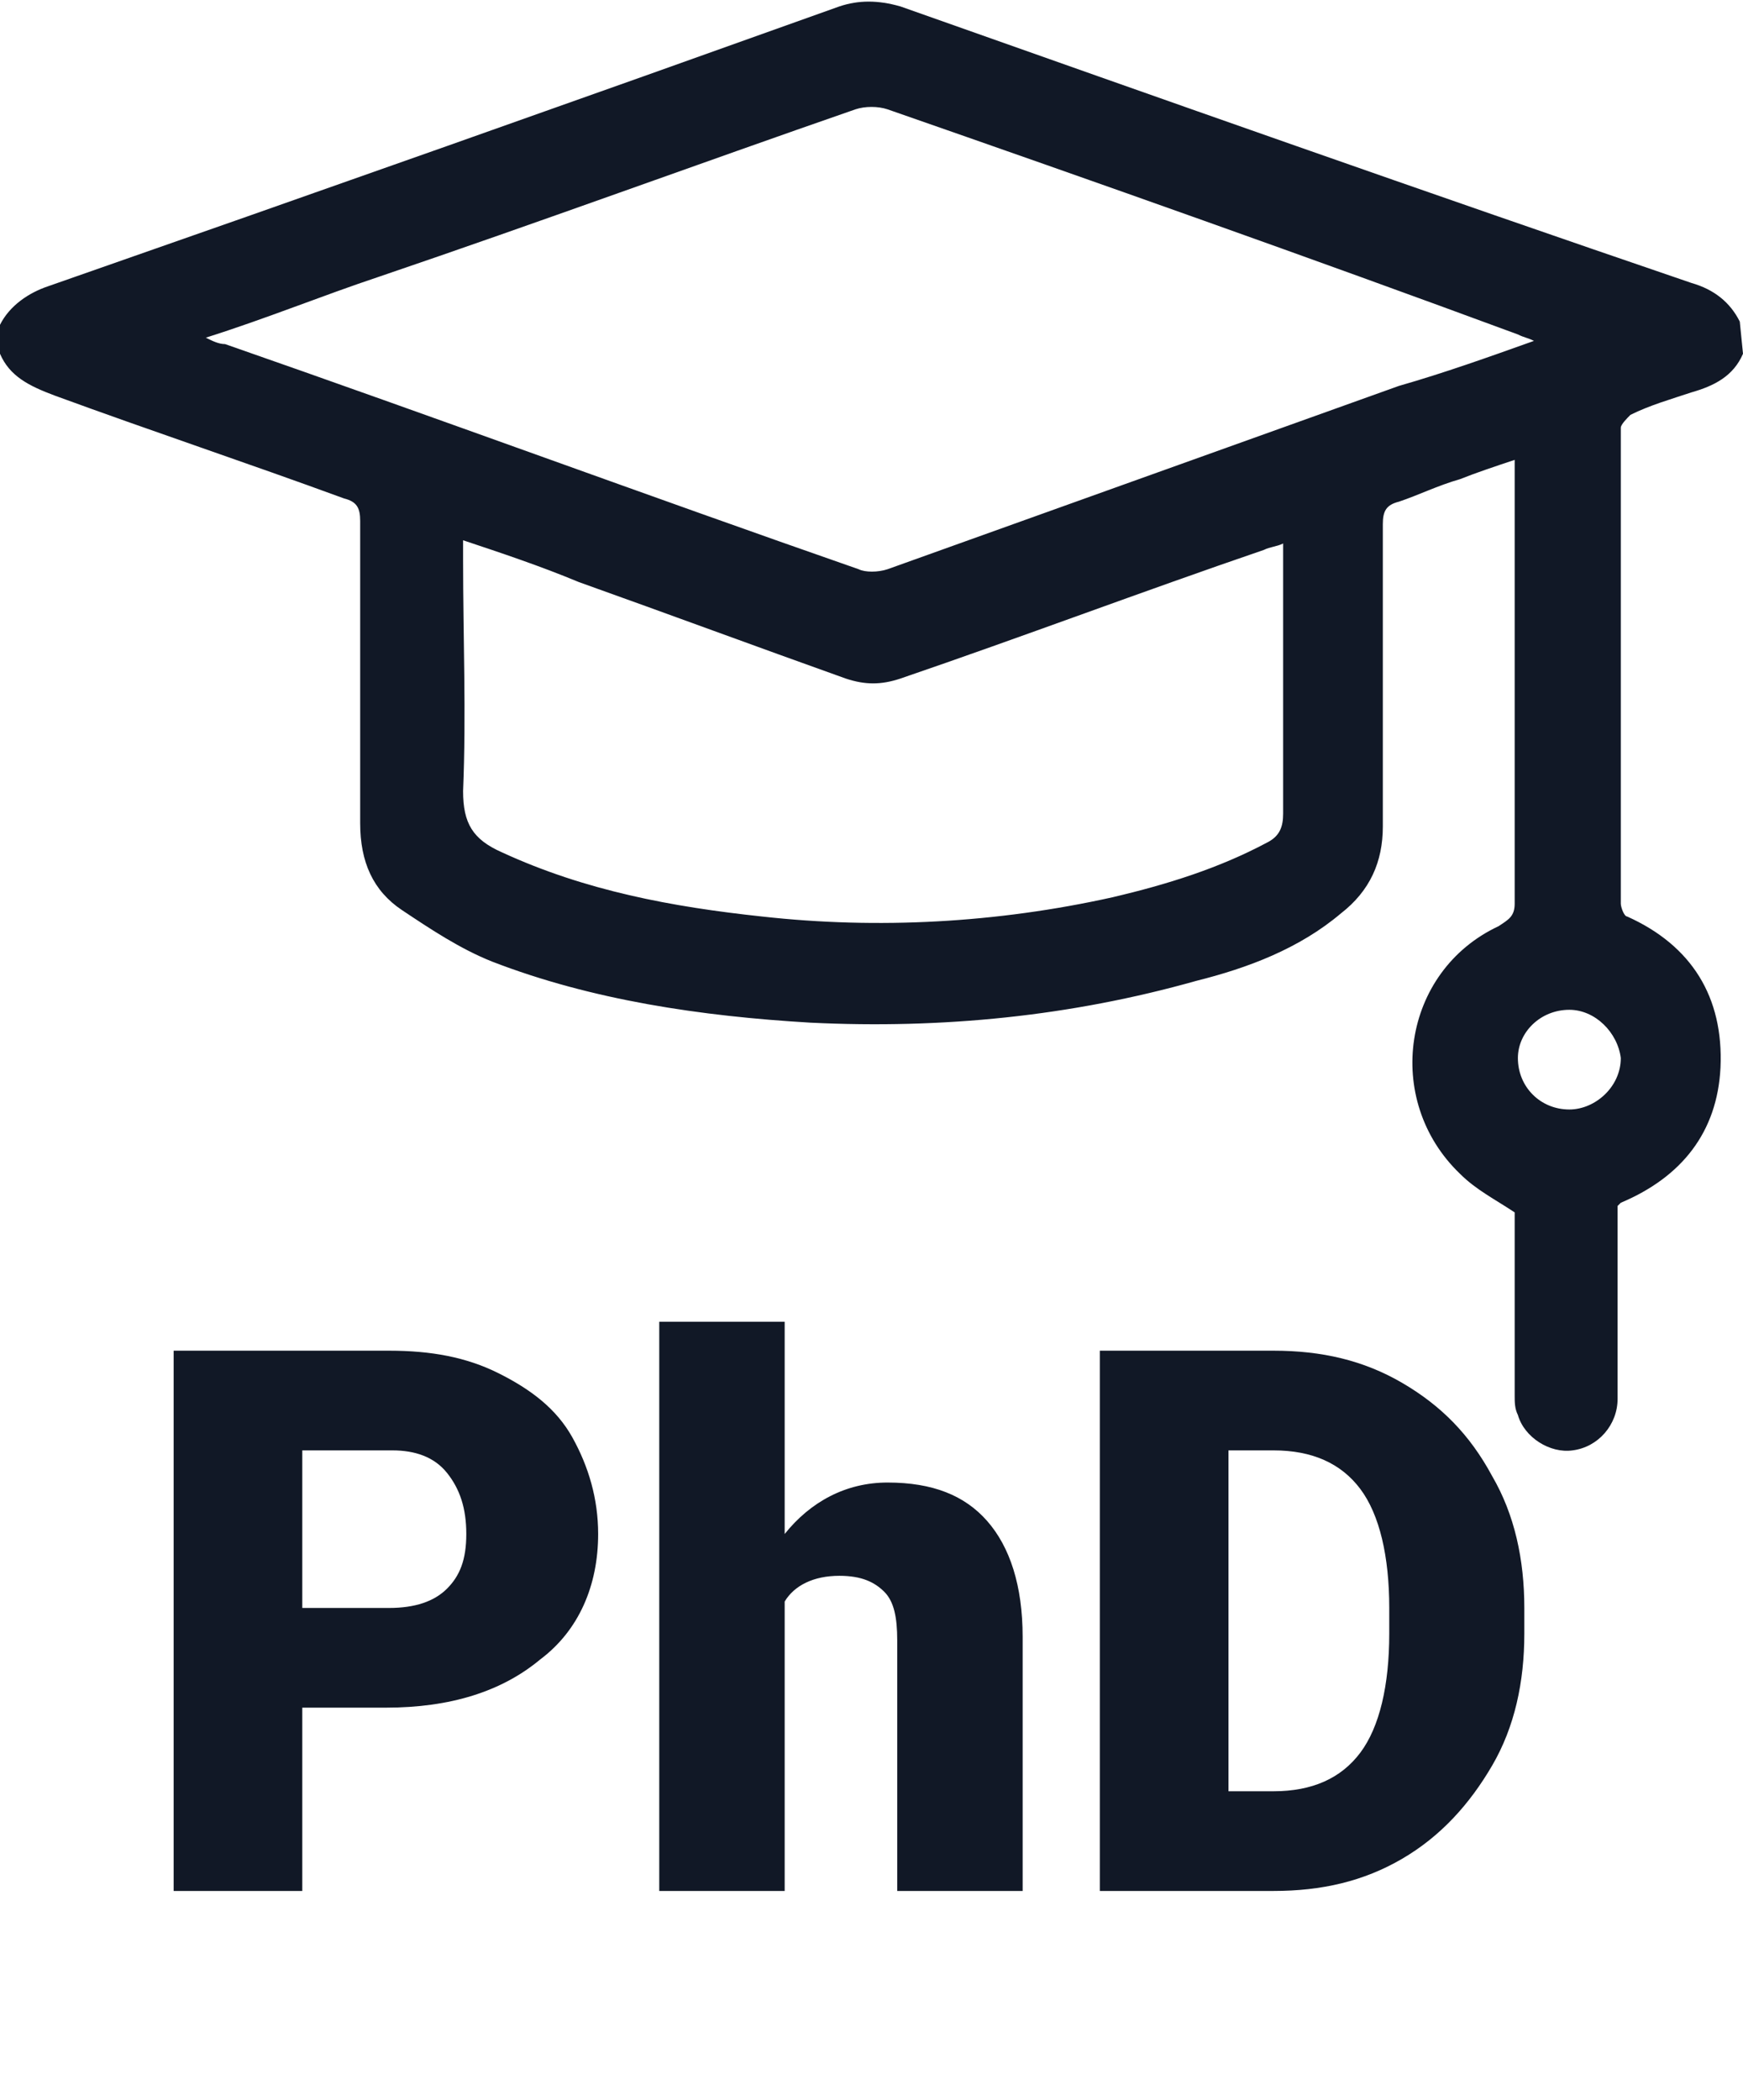 <?xml version="1.0" encoding="utf-8"?>
<!-- Generator: Adobe Illustrator 26.1.0, SVG Export Plug-In . SVG Version: 6.00 Build 0)  -->
<svg version="1.1" id="Layer_1" xmlns="http://www.w3.org/2000/svg" xmlns:xlink="http://www.w3.org/1999/xlink" x="0px" y="0px"
	 viewBox="0 0 54.2 65.3" style="enable-background:new 0 0 54.2 65.3;" xml:space="preserve">
<style type="text/css">
	.st0{fill:#111826;}
	.st1{enable-background:new    ;}
</style>
<g id="a">
</g>
<g id="b">
	<g id="c">
		<g>
			<g>
				<path class="st0" d="M54.2,11c-0.3,0.7-0.9,1-1.6,1.2c-0.6,0.2-1.3,0.4-1.9,0.7c-0.1,0.1-0.3,0.3-0.3,0.4c0,4.9,0,9.8,0,14.8
					c0,0.1,0.1,0.4,0.2,0.4c2,0.9,3,2.5,2.9,4.7c-0.1,2-1.2,3.4-3.1,4.2c0,0,0,0-0.1,0.1c0,2,0,4,0,6c0,0.8-0.6,1.5-1.4,1.6
					c-0.7,0.1-1.5-0.4-1.7-1.1c-0.1-0.2-0.1-0.4-0.1-0.6c0-1.9,0-3.9,0-5.7c-0.6-0.4-1.2-0.7-1.7-1.2c-2.4-2.3-1.8-6.3,1.2-7.7
					c0.3-0.2,0.5-0.3,0.5-0.7c0-4.4,0-8.8,0-13.2v-0.6c-0.6,0.2-1.2,0.4-1.7,0.6c-0.7,0.2-1.3,0.5-1.9,0.7c-0.4,0.1-0.5,0.3-0.5,0.7
					c0,3.1,0,6.3,0,9.4c0,1.1-0.4,2-1.3,2.7c-1.3,1.1-2.9,1.7-4.5,2.1c-3.9,1.1-7.9,1.5-12,1.3c-3.4-0.2-6.8-0.7-9.9-1.9
					c-1-0.4-1.9-1-2.8-1.6c-0.9-0.6-1.3-1.5-1.3-2.7c0-3.1,0-6.3,0-9.4c0-0.4-0.1-0.6-0.5-0.7c-3-1.1-6-2.1-9-3.2
					C0.9,12,0.3,11.7,0,11v-0.9c0.3-0.6,0.9-1,1.5-1.2C9.8,6,18,3.1,26.1,0.2c0.6-0.2,1.2-0.2,1.9,0C36.2,3.1,44.4,6,52.6,8.8
					c0.7,0.2,1.2,0.6,1.5,1.2L54.2,11L54.2,11z M47.7,10.6c-0.2-0.1-0.3-0.1-0.5-0.2C40.7,8,34.2,5.7,27.6,3.4c-0.3-0.1-0.7-0.1-1,0
					c-4.9,1.7-9.8,3.5-14.8,5.2C10,9.2,8.3,9.9,6.4,10.5c0.2,0.1,0.4,0.2,0.6,0.2c6.6,2.3,13.1,4.7,19.7,7c0.2,0.1,0.6,0.1,0.9,0
					c5.3-1.9,10.6-3.8,15.9-5.7C44.9,11.6,46.3,11.1,47.7,10.6L47.7,10.6z M14.4,16.8v0.6c0,2.4,0.1,4.8,0,7.2c0,1,0.3,1.5,1.2,1.9
					c2.6,1.2,5.3,1.7,8.1,2c3.6,0.4,7.3,0.2,10.9-0.6c1.7-0.4,3.3-0.9,4.8-1.7c0.4-0.2,0.5-0.5,0.5-0.9c0-2.6,0-5.2,0-7.8v-0.6
					c-0.2,0.1-0.4,0.1-0.6,0.2c-3.8,1.3-7.5,2.7-11.3,4c-0.6,0.2-1.1,0.2-1.7,0c-2.8-1-5.5-2-8.3-3C16.8,17.6,15.6,17.2,14.4,16.8
					L14.4,16.8z M48.8,31.4c-0.9,0-1.6,0.7-1.6,1.5c0,0.9,0.7,1.6,1.6,1.6c0.8,0,1.6-0.7,1.6-1.6C50.3,32.1,49.6,31.4,48.8,31.4z"/>
			</g>
			<g class="st1">
				<path class="st0" d="M9.4,53.1v5.7H5.4V42h6.7c1.3,0,2.4,0.2,3.4,0.7s1.8,1.1,2.3,2s0.8,1.9,0.8,3c0,1.6-0.6,3-1.8,3.9
					c-1.2,1-2.8,1.5-4.8,1.5H9.4z M9.4,50h2.7c0.8,0,1.4-0.2,1.8-0.6c0.4-0.4,0.6-0.9,0.6-1.7c0-0.8-0.2-1.4-0.6-1.9
					c-0.4-0.5-1-0.7-1.7-0.7H9.4V50z"/>
				<path class="st0" d="M24.4,47.7c0.8-1,1.9-1.6,3.2-1.6c1.4,0,2.4,0.4,3.1,1.2c0.7,0.8,1.1,2,1.1,3.6v7.9h-3.9V51
					c0-0.7-0.1-1.2-0.4-1.5s-0.7-0.5-1.4-0.5c-0.8,0-1.4,0.3-1.7,0.8v9h-3.9V41.1h3.9V47.7z"/>
				<path class="st0" d="M34.2,58.8V42h5.4c1.5,0,2.8,0.3,4,1c1.2,0.7,2.1,1.6,2.8,2.9c0.7,1.2,1,2.6,1,4.1v0.8c0,1.5-0.3,2.9-1,4.1
					c-0.7,1.2-1.6,2.2-2.8,2.9c-1.2,0.7-2.5,1-4,1H34.2z M38.2,45.1v10.6h1.4c1.2,0,2.1-0.4,2.7-1.2c0.6-0.8,0.9-2.1,0.9-3.7V50
					c0-1.6-0.3-2.9-0.9-3.7c-0.6-0.8-1.5-1.2-2.7-1.2H38.2z"/>
			</g>
		</g>
	</g>
</g>
</svg>
